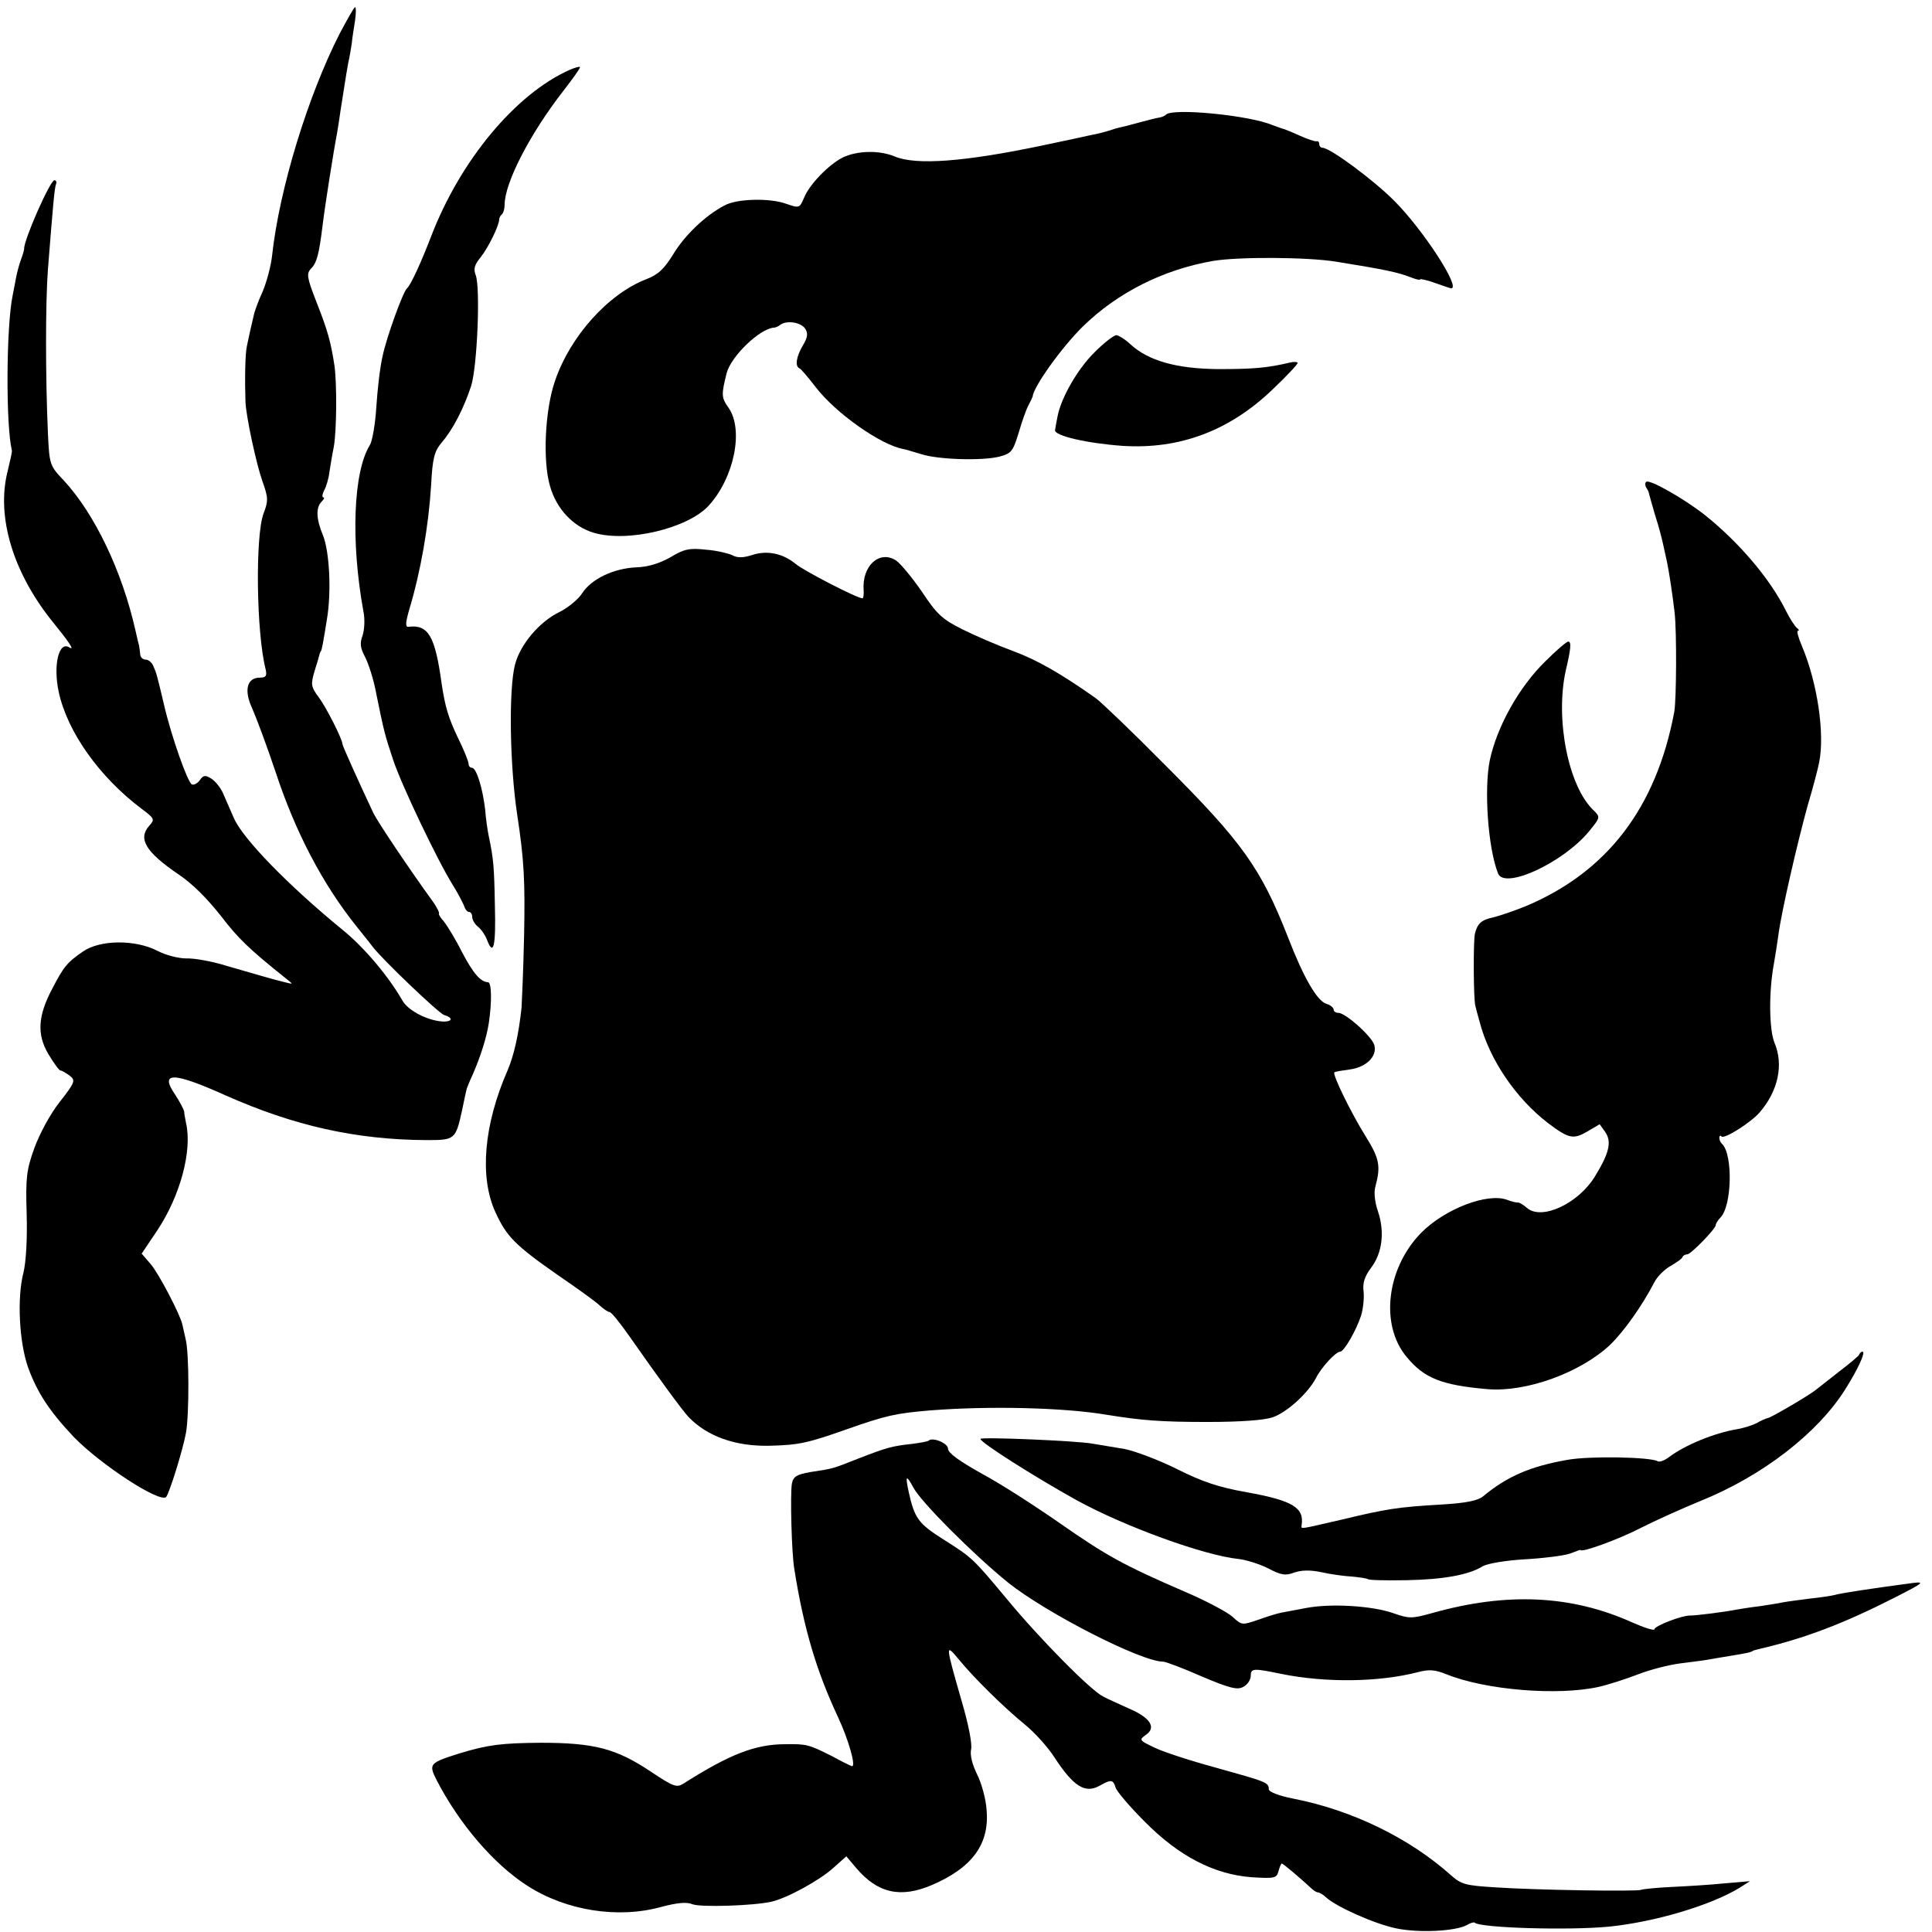 <?xml version="1.0" standalone="no"?>
<!DOCTYPE svg PUBLIC "-//W3C//DTD SVG 20010904//EN"
 "http://www.w3.org/TR/2001/REC-SVG-20010904/DTD/svg10.dtd">
<svg version="1.0" xmlns="http://www.w3.org/2000/svg"
 width="536pt" height="536pt" viewBox="0 0 536 536"
 preserveAspectRatio="xMidYMid meet">
<g transform="translate(0,536) scale(0.1,-0.1)"
fill="#000000" stroke="none">
<path d="M943 5268 c-89 -174 -168 -433 -188 -616 -3 -29 -15 -74 -26 -100
-12 -26 -23 -56 -25 -67 -7 -29 -13 -56 -19 -85 -5 -22 -6 -94 -4 -155 2 -42
30 -172 47 -220 16 -45 17 -54 3 -90 -23 -63 -20 -330 6 -432 4 -18 1 -23 -16
-23 -36 0 -45 -35 -21 -86 11 -25 41 -105 65 -177 55 -167 131 -311 224 -427
20 -25 41 -51 46 -58 28 -36 182 -183 197 -188 31 -9 20 -22 -14 -17 -41 6
-88 32 -102 58 -38 66 -105 146 -164 194 -153 125 -278 254 -303 311 -11 25
-25 57 -31 71 -7 15 -21 32 -32 39 -16 10 -22 10 -32 -5 -7 -9 -17 -14 -22
-11 -12 7 -57 134 -77 221 -21 89 -21 87 -30 108 -4 9 -13 17 -21 17 -8 0 -15
7 -15 15 -1 8 -2 18 -3 23 -1 4 -6 23 -10 42 -37 165 -113 324 -199 417 -39
41 -40 44 -44 130 -7 155 -7 365 0 456 14 178 18 222 22 235 3 6 1 12 -4 12
-12 0 -85 -166 -84 -190 0 -3 -3 -15 -8 -28 -5 -13 -11 -35 -14 -50 -3 -15 -7
-38 -10 -52 -18 -89 -19 -360 -2 -430 1 -3 -5 -29 -12 -58 -32 -127 16 -284
129 -422 43 -53 58 -76 42 -66 -29 18 -45 -50 -29 -124 24 -111 113 -236 230
-324 36 -27 37 -29 21 -47 -32 -36 -10 -73 83 -136 38 -26 76 -64 115 -113 49
-64 78 -92 183 -176 19 -15 19 -15 -5 -9 -37 9 -76 21 -160 45 -41 13 -92 22
-113 21 -22 0 -57 9 -80 21 -62 32 -160 31 -207 -2 -44 -30 -54 -43 -85 -103
-40 -75 -43 -127 -11 -181 15 -25 30 -46 34 -46 4 0 15 -7 25 -14 17 -13 16
-18 -28 -74 -26 -33 -56 -89 -70 -128 -22 -61 -24 -83 -21 -183 2 -71 -2 -133
-9 -162 -18 -69 -12 -192 13 -263 26 -71 60 -122 127 -193 75 -77 239 -184
256 -166 9 11 46 129 55 178 9 51 9 221 -1 260 -4 17 -8 35 -9 40 -5 26 -66
143 -88 168 l-25 29 43 64 c64 96 98 222 80 299 -2 11 -5 25 -5 31 -1 6 -12
27 -25 47 -44 64 -7 64 140 -2 189 -84 361 -123 557 -124 79 0 81 1 99 83 6
30 12 57 13 60 1 3 8 21 17 40 22 51 38 102 44 141 9 59 8 114 -2 114 -21 1
-41 24 -73 85 -18 36 -41 73 -50 84 -9 10 -15 20 -13 22 1 3 -5 14 -13 27 -71
98 -156 225 -169 251 -44 94 -86 187 -86 192 0 13 -45 102 -66 130 -21 28 -22
35 -12 70 7 22 13 42 14 47 1 4 2 8 4 10 3 3 7 27 17 89 13 77 7 188 -11 233
-19 45 -20 77 -4 93 7 7 9 12 5 12 -4 0 -3 9 2 19 6 10 13 34 15 52 3 19 8 50
12 69 8 44 9 172 2 225 -10 65 -18 96 -50 177 -27 69 -28 79 -15 93 16 16 22
39 32 120 6 51 31 209 40 255 2 13 7 42 10 65 8 50 14 91 21 130 4 17 8 41 10
55 1 14 6 42 9 63 3 20 3 37 0 37 -3 0 -21 -33 -42 -72z"/>
<path d="M1580 5166 c-150 -67 -303 -251 -384 -462 -28 -73 -57 -136 -67 -144
-11 -10 -57 -136 -68 -190 -7 -30 -14 -93 -17 -140 -3 -47 -11 -94 -18 -105
-46 -74 -53 -267 -18 -460 5 -23 3 -52 -2 -68 -8 -21 -7 -34 7 -60 9 -17 24
-63 31 -102 21 -103 23 -112 47 -184 23 -69 122 -277 165 -346 14 -22 27 -48
31 -57 3 -10 9 -18 14 -18 5 0 9 -6 9 -14 0 -7 7 -20 16 -27 9 -7 20 -23 25
-36 18 -48 25 -19 22 94 -2 111 -4 131 -17 193 -3 14 -8 47 -10 74 -7 59 -24
116 -37 116 -5 0 -9 5 -9 11 0 6 -13 39 -30 73 -26 55 -35 84 -45 151 -18 131
-37 163 -92 156 -9 -1 -8 12 3 50 31 103 53 229 60 342 4 77 9 95 30 120 31
36 61 95 81 156 17 53 26 271 13 307 -7 18 -4 29 14 51 20 25 51 87 51 105 0
3 3 10 8 14 4 4 7 16 7 26 0 61 71 198 163 316 27 35 48 64 46 66 -2 2 -15 -2
-29 -8z"/>
<path d="M3235 5042 c-3 -3 -11 -7 -18 -8 -7 -1 -32 -7 -57 -14 -25 -7 -49
-13 -55 -14 -5 -1 -19 -5 -30 -9 -11 -3 -31 -9 -45 -11 -14 -3 -77 -17 -140
-30 -215 -45 -349 -55 -408 -30 -43 18 -105 16 -144 -3 -38 -19 -92 -74 -107
-111 -13 -30 -13 -30 -51 -17 -45 16 -136 14 -170 -5 -52 -27 -110 -82 -142
-135 -26 -42 -42 -57 -76 -70 -105 -41 -210 -158 -252 -281 -28 -80 -35 -222
-14 -293 18 -63 64 -112 121 -129 94 -28 261 12 319 75 71 78 98 211 55 272
-20 28 -20 36 -5 96 12 46 91 123 131 126 5 0 13 4 18 8 18 13 57 7 69 -11 8
-13 7 -24 -7 -47 -18 -31 -22 -57 -9 -63 4 -1 24 -25 45 -52 55 -72 181 -161
244 -172 6 -1 28 -8 49 -14 46 -15 167 -19 216 -7 34 9 38 14 54 66 9 31 21
65 27 76 6 11 11 22 12 25 2 27 81 137 139 194 96 94 223 158 361 182 71 12
261 11 342 -2 136 -22 169 -29 206 -43 15 -6 27 -9 27 -6 0 2 19 -2 41 -10 23
-8 43 -15 45 -15 28 0 -78 163 -158 243 -59 59 -178 147 -199 147 -5 0 -9 5
-9 10 0 6 -3 9 -7 8 -5 -1 -26 6 -48 16 -22 10 -44 19 -50 20 -5 2 -17 6 -25
9 -63 27 -276 48 -295 29z"/>
<path d="M3037 4383 c-47 -46 -93 -126 -103 -178 -3 -15 -6 -32 -7 -38 -3 -16
89 -37 188 -44 158 -10 296 42 415 156 39 37 70 70 70 74 0 3 -10 4 -22 1 -63
-15 -102 -18 -198 -18 -116 1 -194 23 -244 69 -15 14 -33 25 -39 25 -7 0 -34
-21 -60 -47z"/>
<path d="M4567 4023 c-4 -3 -3 -11 1 -17 4 -6 7 -13 7 -16 1 -3 8 -30 17 -60
10 -30 19 -66 22 -80 3 -14 8 -36 11 -50 6 -29 15 -89 21 -140 6 -54 5 -241
-1 -275 -50 -266 -186 -444 -412 -539 -32 -13 -73 -27 -90 -31 -33 -7 -44 -17
-51 -45 -5 -21 -4 -182 1 -200 2 -8 7 -28 12 -45 27 -104 100 -212 190 -281
57 -43 70 -46 109 -23 l34 20 15 -21 c19 -27 12 -58 -27 -122 -46 -77 -149
-125 -190 -89 -10 9 -21 15 -25 15 -3 -1 -16 2 -29 7 -55 21 -174 -25 -240
-92 -95 -98 -114 -254 -40 -343 49 -60 98 -79 225 -90 108 -9 258 46 340 123
39 38 88 107 123 174 8 16 29 36 45 45 17 10 32 20 33 25 2 4 8 7 13 7 10 0
79 71 79 81 0 4 6 14 13 21 32 32 35 174 5 204 -5 4 -8 12 -8 17 0 6 3 8 6 4
8 -8 82 39 106 67 51 59 67 132 41 193 -15 37 -16 141 -2 217 4 23 10 60 13
83 8 62 52 253 81 358 15 50 29 104 32 120 16 80 -5 221 -48 323 -10 23 -15
42 -11 42 4 0 3 4 -3 8 -5 4 -19 25 -30 47 -44 89 -130 190 -225 266 -57 45
-155 101 -163 92z"/>
<path d="M1860 3814 c-30 -17 -62 -27 -95 -28 -63 -3 -124 -32 -150 -72 -11
-17 -40 -41 -65 -53 -54 -27 -106 -88 -121 -144 -18 -68 -15 -280 6 -418 19
-125 22 -183 19 -334 -2 -93 -6 -183 -7 -200 -8 -75 -21 -133 -39 -175 -66
-151 -78 -295 -34 -392 31 -68 54 -92 173 -175 54 -37 107 -75 117 -85 11 -10
23 -18 27 -18 5 0 29 -30 55 -67 81 -116 148 -207 164 -224 52 -54 130 -82
225 -80 80 2 105 7 215 46 108 38 135 44 230 52 164 13 372 8 490 -12 99 -16
152 -20 280 -20 92 0 158 5 181 13 40 14 98 67 120 109 15 30 55 73 67 73 11
0 45 60 58 100 6 19 9 50 7 67 -3 24 3 42 21 66 31 41 38 99 19 156 -9 26 -12
54 -7 70 15 56 11 77 -27 138 -40 64 -93 172 -87 178 2 2 21 5 43 8 45 6 76
36 68 67 -6 24 -80 90 -100 90 -7 0 -13 4 -13 9 0 5 -9 13 -20 16 -26 8 -63
72 -106 183 -76 194 -127 265 -343 481 -91 92 -177 174 -191 184 -99 70 -165
107 -230 131 -41 15 -104 42 -140 60 -56 28 -71 42 -112 104 -27 39 -59 78
-72 87 -46 30 -95 -15 -90 -82 1 -13 -1 -23 -3 -23 -15 0 -162 76 -185 95 -36
30 -80 39 -122 25 -25 -8 -41 -8 -55 0 -11 5 -44 13 -73 15 -45 5 -60 2 -98
-21z"/>
<path d="M4288 3526 c-74 -72 -135 -182 -155 -276 -16 -80 -5 -242 23 -313 17
-46 180 29 252 116 32 39 32 40 14 58 -71 66 -108 254 -78 389 14 59 16 80 7
80 -5 0 -33 -24 -63 -54z"/>
<path d="M5158 1602 c-1 -4 -28 -26 -58 -49 -30 -24 -59 -46 -65 -51 -21 -16
-120 -74 -130 -76 -5 -1 -20 -7 -31 -14 -12 -6 -36 -14 -55 -17 -64 -11 -144
-44 -188 -77 -13 -10 -27 -15 -32 -12 -20 12 -189 15 -250 4 -103 -18 -168
-46 -234 -101 -14 -12 -47 -19 -115 -23 -122 -7 -153 -12 -278 -42 -118 -27
-112 -27 -111 -16 8 49 -24 69 -152 92 -79 14 -123 29 -193 64 -50 25 -116 50
-146 56 -30 5 -71 12 -90 15 -46 8 -310 19 -310 13 0 -10 150 -105 265 -169
134 -74 355 -154 450 -164 21 -2 59 -14 83 -26 36 -19 48 -21 72 -12 20 7 44
8 77 1 26 -6 65 -11 85 -12 21 -2 40 -5 43 -7 2 -3 50 -4 107 -3 104 2 174 15
212 39 12 7 63 16 117 19 52 3 108 10 125 16 16 6 29 11 29 10 0 -9 105 29
165 60 41 21 117 55 168 76 171 69 324 187 401 309 36 57 58 105 48 105 -3 0
-7 -3 -9 -8z"/>
<path d="M2576 1363 c-2 -2 -23 -6 -47 -9 -55 -6 -69 -10 -149 -41 -71 -28
-66 -27 -132 -37 -38 -7 -47 -12 -51 -32 -5 -28 -1 -195 7 -239 26 -163 61
-281 121 -409 29 -62 50 -136 39 -136 -2 0 -27 12 -56 28 -64 32 -70 34 -129
33 -84 0 -155 -28 -284 -110 -18 -11 -28 -7 -88 33 -97 65 -158 81 -307 81
-108 -1 -145 -5 -227 -30 -82 -26 -84 -29 -62 -73 63 -122 158 -233 251 -293
108 -70 253 -93 374 -59 42 11 69 14 85 7 24 -9 171 -4 219 7 44 10 133 59
171 93 l37 33 27 -32 c60 -71 124 -85 212 -47 111 48 159 114 150 209 -2 31
-15 76 -27 99 -13 27 -19 52 -16 67 4 13 -7 70 -25 131 -47 164 -47 165 -8
118 43 -52 122 -130 183 -180 27 -22 63 -62 81 -90 53 -81 85 -102 126 -79 32
18 37 17 44 -5 3 -11 40 -54 81 -95 95 -96 192 -146 296 -154 64 -4 70 -3 75
17 3 11 7 21 9 21 4 0 53 -42 80 -67 7 -7 16 -13 20 -13 4 0 15 -6 23 -14 30
-27 136 -74 195 -86 62 -13 163 -8 195 9 10 6 20 9 22 7 16 -15 264 -22 374
-11 127 13 281 59 360 107 l30 19 -70 -6 c-38 -4 -105 -8 -147 -10 -43 -2 -81
-6 -85 -8 -10 -5 -289 -1 -407 7 -79 5 -92 8 -120 33 -115 103 -274 181 -438
213 -41 8 -68 19 -68 26 0 19 -7 21 -147 60 -70 19 -147 44 -171 56 -42 20
-42 21 -23 35 30 20 12 48 -47 73 -26 12 -58 26 -71 33 -35 17 -177 161 -267
270 -96 115 -96 115 -178 167 -68 43 -79 58 -95 131 -10 46 -7 49 13 12 21
-40 167 -186 262 -263 106 -85 370 -220 431 -220 7 0 55 -18 107 -41 78 -33
99 -38 115 -29 12 6 21 20 21 31 0 21 8 21 85 5 124 -25 271 -23 379 5 30 8
47 7 79 -6 109 -44 309 -60 422 -35 27 6 76 22 110 35 33 13 85 26 115 30 30
4 64 8 75 10 11 2 40 7 65 11 48 8 58 10 63 14 1 1 9 3 17 5 128 30 233 70
375 142 88 45 90 47 35 39 -83 -11 -185 -26 -200 -31 -8 -2 -39 -7 -69 -10
-30 -4 -62 -8 -72 -10 -9 -2 -39 -7 -66 -11 -26 -3 -57 -8 -68 -10 -36 -7
-110 -16 -125 -16 -23 1 -100 -29 -100 -38 0 -5 -28 4 -62 19 -169 76 -348 84
-554 26 -58 -16 -64 -16 -110 0 -58 20 -171 27 -240 14 -27 -5 -58 -11 -69
-13 -11 -2 -40 -11 -65 -20 -44 -15 -45 -15 -70 8 -14 13 -74 45 -135 71 -169
73 -217 100 -346 190 -66 46 -162 108 -214 136 -63 35 -95 58 -95 70 0 15 -43
33 -54 22z"/>
</g>
</svg>
